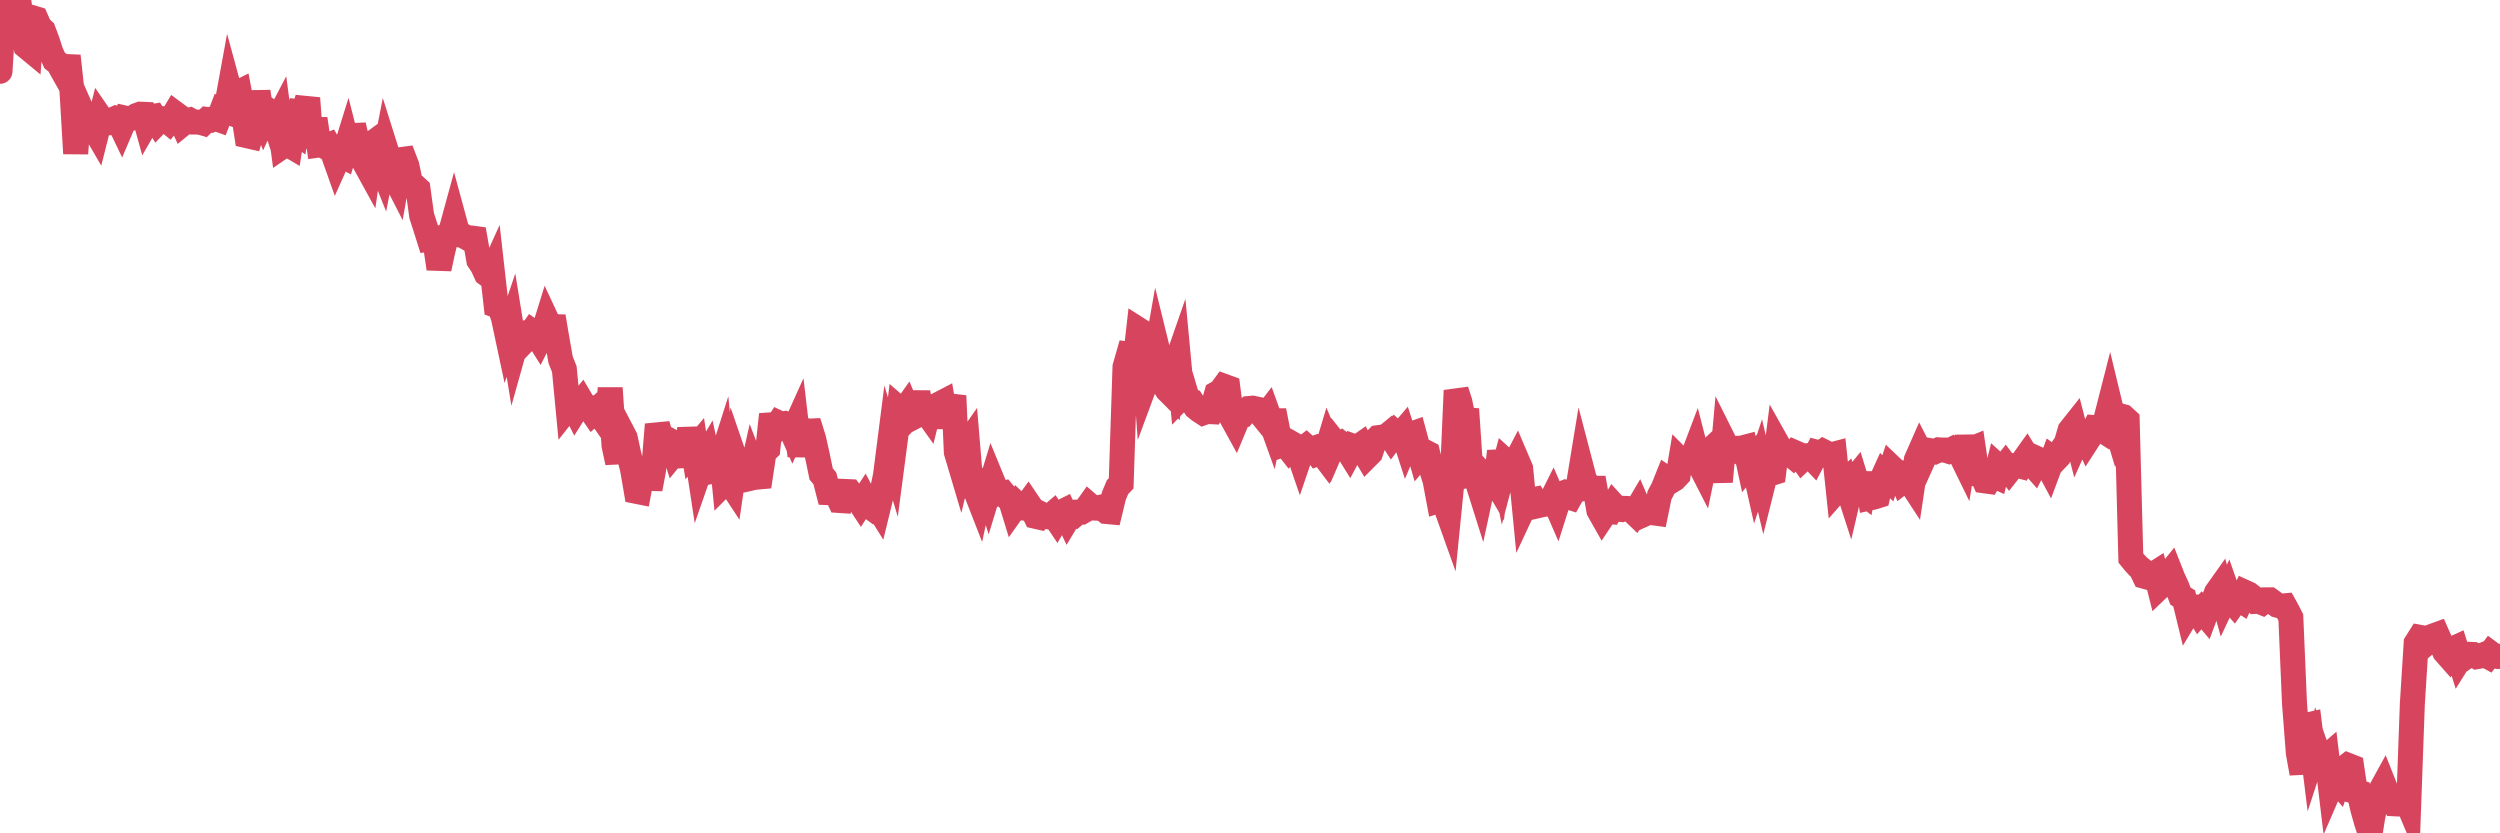 <?xml version="1.0"?><svg width="150px" height="50px" xmlns="http://www.w3.org/2000/svg" xmlns:xlink="http://www.w3.org/1999/xlink"> <polyline fill="none" stroke="#d6455d" stroke-width="1.5px" stroke-linecap="round" stroke-miterlimit="5" points="0.00,4.28 0.22,0.69 0.45,0.12 0.67,0.15 0.89,0.14 1.12,0.00 1.34,1.59 1.56,2.78 1.79,2.97 1.93,1.06 2.16,1.13 2.38,1.63 2.60,1.83 2.83,2.44 3.05,3.12 3.27,3.62 3.50,3.80 3.65,4.08 3.87,4.47 4.09,3.36 4.32,5.48 4.54,9.21 4.76,6.30 4.99,6.82 5.21,7.32 5.36,7.46 5.58,7.59 5.80,7.97 6.03,7.06 6.25,7.38 6.47,7.37 6.70,7.21 6.92,7.11 7.07,7.17 7.29,7.63 7.52,7.09 7.74,7.14 7.96,7.08 8.19,6.93 8.41,6.85 8.63,6.86 8.78,7.40 9.00,7.02 9.23,6.98 9.45,7.34 9.67,7.11 9.90,7.14 10.12,7.32 10.34,7.04 10.49,6.79 10.72,6.96 10.94,7.44 11.16,7.26 11.39,7.20 11.61,7.32 11.83,7.32 12.06,7.35 12.20,7.39 12.43,7.17 12.65,7.20 12.87,7.09 13.10,7.17 13.32,6.59 13.54,6.67 13.77,5.41 13.92,5.96 14.14,5.63 14.36,5.52 14.59,6.73 14.81,8.14 15.03,8.19 15.26,7.42 15.48,5.50 15.63,6.50 15.85,7.08 16.07,6.60 16.30,6.76 16.52,7.44 16.74,7.02 16.97,8.77 17.19,8.62 17.41,8.75 17.56,7.78 17.79,7.95 18.01,6.70 18.23,6.72 18.46,5.89 18.68,8.86 18.90,7.13 19.13,8.70 19.27,8.68 19.50,8.80 19.72,8.71 19.94,9.09 20.17,9.74 20.39,9.25 20.61,9.37 20.84,8.63 20.99,9.22 21.21,7.51 21.43,8.49 21.66,8.77 21.88,9.78 22.10,10.18 22.33,8.60 22.55,8.44 22.70,9.50 22.92,10.05 23.14,8.92 23.37,9.65 23.59,10.45 23.81,10.88 24.04,9.58 24.26,9.55 24.41,9.94 24.63,10.97 24.86,11.14 25.08,11.34 25.30,12.94 25.53,13.65 25.75,14.35 25.97,14.32 26.12,14.64 26.34,16.12 26.57,15.06 26.79,14.15 27.01,14.02 27.24,13.18 27.46,13.99 27.68,14.12 27.83,14.16 28.06,14.29 28.28,14.28 28.50,14.31 28.73,15.62 28.95,15.95 29.17,16.43 29.40,16.60 29.54,16.29 29.77,18.33 29.99,18.41 30.21,19.08 30.44,20.16 30.66,19.51 30.88,20.87 31.11,20.05 31.26,20.02 31.48,20.44 31.70,20.21 31.93,19.88 32.15,20.03 32.37,20.38 32.60,19.93 32.82,19.22 33.04,19.69 33.19,18.99 33.41,20.30 33.64,21.60 33.86,22.15 34.08,24.46 34.31,24.17 34.53,24.61 34.75,24.26 34.90,24.08 35.13,24.47 35.35,24.47 35.57,24.79 35.80,24.58 36.02,24.91 36.24,25.23 36.47,25.56 36.61,23.28 36.84,26.72 37.06,27.75 37.28,25.82 37.51,26.26 37.73,27.27 37.95,28.14 38.18,29.48 38.33,29.51 38.55,28.33 38.77,27.52 39.00,29.34 39.22,28.16 39.44,25.47 39.67,26.29 39.89,26.35 40.04,26.35 40.26,26.47 40.48,27.16 40.71,26.88 40.93,27.00 41.15,27.96 41.38,25.70 41.60,27.02 41.75,26.84 41.97,28.29 42.20,27.63 42.42,27.26 42.64,28.30 42.87,28.26 43.09,28.16 43.31,27.47 43.46,28.99 43.68,28.77 43.91,29.12 44.13,27.61 44.35,28.25 44.58,28.07 44.80,28.75 45.02,28.70 45.17,28.03 45.40,28.63 45.62,28.61 45.84,27.15 46.07,26.93 46.29,24.87 46.51,25.72 46.73,25.38 46.88,25.45 47.11,25.41 47.33,25.48 47.55,25.98 47.78,25.47 48.00,27.35 48.22,25.79 48.45,25.87 48.67,25.86 48.82,26.34 49.04,27.33 49.27,28.44 49.49,28.70 49.71,29.56 49.93,29.57 50.16,29.55 50.38,30.03 50.53,30.04 50.75,29.49 50.98,29.50 51.20,29.79 51.42,29.89 51.65,30.24 51.87,29.90 52.09,30.32 52.24,30.43 52.47,30.13 52.69,30.48 52.91,29.58 53.13,28.52 53.36,26.72 53.58,27.45 53.80,25.78 53.95,24.53 54.18,24.73 54.40,24.42 54.62,24.94 54.85,24.70 55.07,23.55 55.29,24.78 55.52,24.66 55.67,24.87 55.89,23.98 56.11,25.64 56.33,24.26 56.56,24.14 56.78,25.47 57.00,24.55 57.23,23.75 57.38,27.13 57.60,27.87 57.82,26.94 58.05,26.61 58.27,29.25 58.49,29.33 58.72,29.92 58.94,28.90 59.09,28.83 59.31,29.53 59.53,28.81 59.76,29.37 59.98,29.62 60.20,29.58 60.43,29.86 60.65,30.07 60.80,30.56 61.02,30.25 61.25,30.47 61.47,30.49 61.69,30.19 61.92,30.53 62.14,30.98 62.36,31.03 62.51,30.86 62.73,30.97 62.96,31.02 63.18,30.83 63.40,31.16 63.63,30.76 63.85,30.65 64.07,31.11 64.22,30.86 64.45,30.92 64.67,30.73 64.89,30.73 65.12,30.60 65.34,30.29 65.56,30.48 65.79,30.49 66.01,30.44 66.16,30.52 66.38,30.69 66.60,30.71 66.83,29.76 67.05,29.23 67.27,29.00 67.50,22.02 67.72,21.25 67.87,21.27 68.09,21.84 68.32,19.78 68.54,19.92 68.76,22.91 68.99,22.29 69.21,22.14 69.43,20.89 69.58,21.50 69.80,23.03 70.03,23.40 70.25,23.62 70.47,22.09 70.70,21.43 70.92,23.78 71.14,23.55 71.29,24.05 71.52,24.10 71.74,24.44 71.96,24.62 72.19,24.77 72.41,24.69 72.63,24.70 72.86,24.10 73.00,23.61 73.23,23.48 73.45,23.18 73.67,23.26 73.90,25.06 74.12,25.46 74.34,24.93 74.57,24.90 74.72,24.72 74.94,24.51 75.16,24.49 75.39,24.54 75.61,24.80 75.83,25.07 76.06,24.77 76.28,25.38 76.43,24.64 76.65,25.77 76.87,26.71 77.10,26.63 77.32,26.91 77.54,26.63 77.77,26.76 77.99,27.40 78.14,26.96 78.36,26.79 78.59,27.00 78.81,26.92 79.03,27.21 79.26,27.12 79.48,27.41 79.70,26.68 79.85,27.04 80.07,26.53 80.30,26.82 80.52,26.65 80.74,26.82 80.97,27.19 81.19,26.78 81.41,26.86 81.64,26.70 81.79,27.03 82.01,27.40 82.23,27.18 82.46,26.49 82.68,26.26 82.90,26.23 83.13,26.22 83.35,26.04 83.50,26.27 83.72,25.98 83.94,26.18 84.17,25.91 84.39,26.59 84.61,26.07 84.84,25.99 85.06,26.81 85.21,27.33 85.43,27.07 85.66,27.19 85.88,28.12 86.10,28.81 86.33,30.03 86.55,29.96 86.77,30.47 86.92,30.89 87.14,28.69 87.37,23.43 87.59,24.11 87.81,25.17 88.04,25.19 88.26,28.47 88.48,28.42 88.63,28.87 88.86,29.60 89.08,28.58 89.30,28.81 89.53,28.57 89.75,28.94 89.97,27.08 90.20,28.20 90.34,27.67 90.57,27.88 90.79,28.00 91.01,27.58 91.24,28.12 91.46,30.38 91.68,29.91 91.91,30.00 92.06,29.97 92.28,30.34 92.50,30.29 92.73,30.23 92.95,30.26 93.17,29.82 93.40,30.35 93.62,29.66 93.77,29.60 93.99,29.78 94.21,29.85 94.44,29.44 94.66,29.39 94.88,28.05 95.11,28.93 95.33,29.10 95.48,29.30 95.70,29.30 95.93,30.62 96.15,31.01 96.37,30.68 96.60,30.70 96.82,30.31 97.04,30.55 97.27,30.57 97.41,30.50 97.64,30.51 97.86,30.58 98.08,30.79 98.31,30.40 98.53,30.91 98.75,30.81 98.98,30.71 99.13,30.76 99.35,30.79 99.57,29.72 99.80,29.28 100.02,28.73 100.24,28.88 100.47,28.74 100.69,28.51 100.84,27.62 101.06,27.84 101.28,27.64 101.51,27.54 101.73,26.96 101.95,27.82 102.18,28.27 102.40,27.21 102.55,27.07 102.77,28.39 103.00,27.28 103.22,28.90 103.44,26.47 103.67,26.93 103.89,26.91 104.11,27.01 104.26,26.90 104.48,26.89 104.71,26.83 104.93,27.85 105.15,27.58 105.38,28.60 105.60,27.93 105.82,28.87 105.97,28.27 106.20,28.43 106.42,28.36 106.64,26.62 106.87,27.03 107.09,27.23 107.31,27.16 107.53,27.34 107.68,27.15 107.91,27.25 108.13,27.56 108.35,27.35 108.58,27.33 108.80,27.56 109.02,27.14 109.25,27.20 109.40,27.09 109.62,27.20 109.84,27.30 110.07,27.24 110.29,29.33 110.51,29.08 110.73,28.87 110.96,29.58 111.11,28.94 111.33,28.67 111.55,29.38 111.78,29.56 112.00,28.39 112.22,29.87 112.45,29.82 112.67,29.75 112.89,28.80 113.04,28.47 113.27,28.70 113.49,28.04 113.71,28.25 113.93,28.33 114.16,28.88 114.38,28.71 114.60,28.90 114.75,29.13 114.98,27.59 115.20,27.09 115.42,27.52 115.65,27.01 115.87,27.05 116.09,27.10 116.32,26.99 116.47,27.00 116.69,27.00 116.91,27.07 117.13,26.96 117.36,27.13 117.58,27.17 117.80,27.62 118.03,26.20 118.18,26.98 118.40,26.89 118.62,28.39 118.85,28.37 119.07,28.85 119.29,28.88 119.52,28.49 119.74,28.59 119.89,27.99 120.11,28.19 120.33,27.91 120.56,28.22 120.78,27.94 121.00,27.91 121.23,27.97 121.45,27.57 121.60,27.36 121.82,27.72 122.05,27.98 122.27,27.54 122.49,27.64 122.72,27.68 122.94,28.09 123.16,27.50 123.31,27.61 123.53,27.38 123.76,26.90 123.98,26.58 124.20,25.82 124.43,25.53 124.65,26.39 124.87,25.90 125.02,25.92 125.25,26.43 125.47,26.09 125.69,25.66 125.92,25.68 126.14,25.82 126.36,25.13 126.59,24.23 126.73,24.81 126.96,25.58 127.18,24.94 127.40,25.00 127.63,25.21 127.85,33.48 128.07,33.75 128.30,34.00 128.45,34.12 128.67,34.58 128.89,34.64 129.12,34.51 129.34,34.37 129.56,35.24 129.79,35.02 130.01,34.59 130.23,34.32 130.38,34.70 130.60,35.17 130.83,35.77 131.05,35.90 131.27,36.80 131.50,36.42 131.72,36.42 131.94,36.79 132.09,36.62 132.32,36.89 132.54,36.30 132.76,36.15 132.99,35.55 133.21,35.24 133.43,36.04 133.66,35.55 133.80,35.95 134.03,36.21 134.25,35.90 134.47,36.04 134.70,35.54 134.92,35.64 135.14,35.81 135.37,36.08 135.52,36.07 135.74,36.16 135.96,35.99 136.19,35.99 136.41,36.15 136.63,36.31 136.86,36.37 137.08,36.35 137.23,36.62 137.45,37.05 137.67,42.20 137.90,45.18 138.12,46.40 138.34,43.52 138.57,43.47 138.79,45.25 138.94,44.79 139.16,45.42 139.39,45.58 139.61,45.39 139.83,47.23 140.06,46.70 140.28,46.95 140.50,46.30 140.65,46.09 140.87,45.92 141.10,46.01 141.32,47.49 141.54,47.55 141.77,48.55 141.99,49.33 142.21,50.00 142.36,49.03 142.59,48.01 142.81,47.47 143.03,47.07 143.26,47.65 143.48,47.80 143.70,48.23 143.93,48.24 144.07,48.03 144.30,47.81 144.52,48.33 144.74,42.25 144.97,38.59 145.19,38.24 145.41,38.28 145.64,38.54 145.86,38.35 146.01,38.15 146.23,38.07 146.46,38.59 146.68,39.11 146.90,39.36 147.13,38.95 147.35,38.85 147.57,39.55 147.72,39.31 147.94,39.42 148.17,39.26 148.39,39.27 148.61,39.40 148.84,39.36 149.06,39.27 149.28,39.39 149.43,39.19 149.66,39.36 149.88,39.39 150.00,39.38 "/></svg>